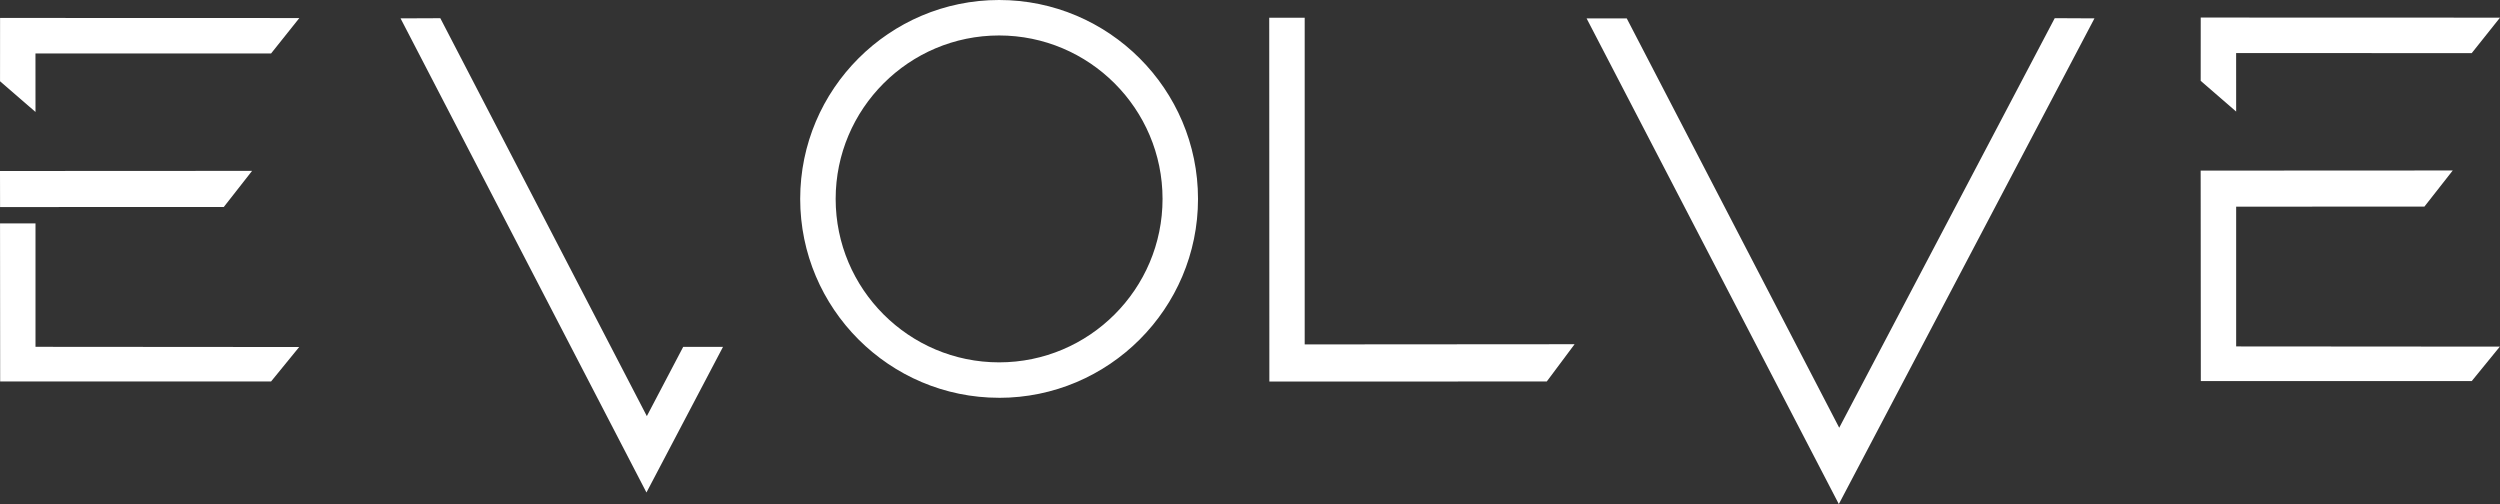 <svg xmlns="http://www.w3.org/2000/svg" id="Layer_2" viewBox="0 0 767.69 154.79"><rect x="0" y="0" width="767.69" height="154.79" fill="#333333" stroke="none"/><defs><style>.cls-1{fill:#fff;}</style></defs><polygon class="cls-1" points=".02 63.58 0 52.51 77.41 52.47 68.72 63.56 .02 63.58"></polygon><path class="cls-1" d="M306.8,122.15c-33.68,0-61.08-27.4-61.08-61.08S273.13,0,306.8,0s61.08,27.4,61.08,61.08-27.4,61.08-61.08,61.08ZM306.8,10.89c-27.67,0-50.19,22.51-50.19,50.19s22.51,50.19,50.19,50.19,50.19-22.51,50.19-50.19-22.51-50.19-50.19-50.19Z"></path><polygon class="cls-1" points="474.98 117.14 389.79 117.17 389.75 5.44 400.64 5.44 400.64 105.76 483.52 105.7 474.98 117.14"></polygon><polygon class="cls-1" points="564.66 154.79 487.2 5.64 499.53 5.64 564.78 131.35 630.96 5.58 643.16 5.64 564.66 154.79"></polygon><polygon class="cls-1" points="10.9 34.38 .01 24.95 .02 5.51 91.92 5.54 83.24 16.42 10.89 16.42 10.9 34.38"></polygon><polygon class="cls-1" points=".05 117.14 .01 68.61 10.9 68.61 10.9 106.5 91.87 106.56 83.24 117.14 .05 117.14"></polygon><polygon class="cls-1" points="222.02 106.51 198.51 151.23 123 5.64 135.21 5.59 198.63 127.78 209.79 106.52 222.02 106.51"></polygon><polygon class="cls-1" points="686.67 34.26 675.78 24.83 675.79 5.39 767.69 5.42 759.01 16.31 686.66 16.3 686.67 34.26"></polygon><polygon class="cls-1" points="686.67 106.38 686.67 63.46 744.48 63.44 753.18 52.35 675.77 52.39 675.78 62.49 675.78 62.49 675.82 117.02 759.01 117.02 767.64 106.44 686.67 106.38"></polygon></svg>